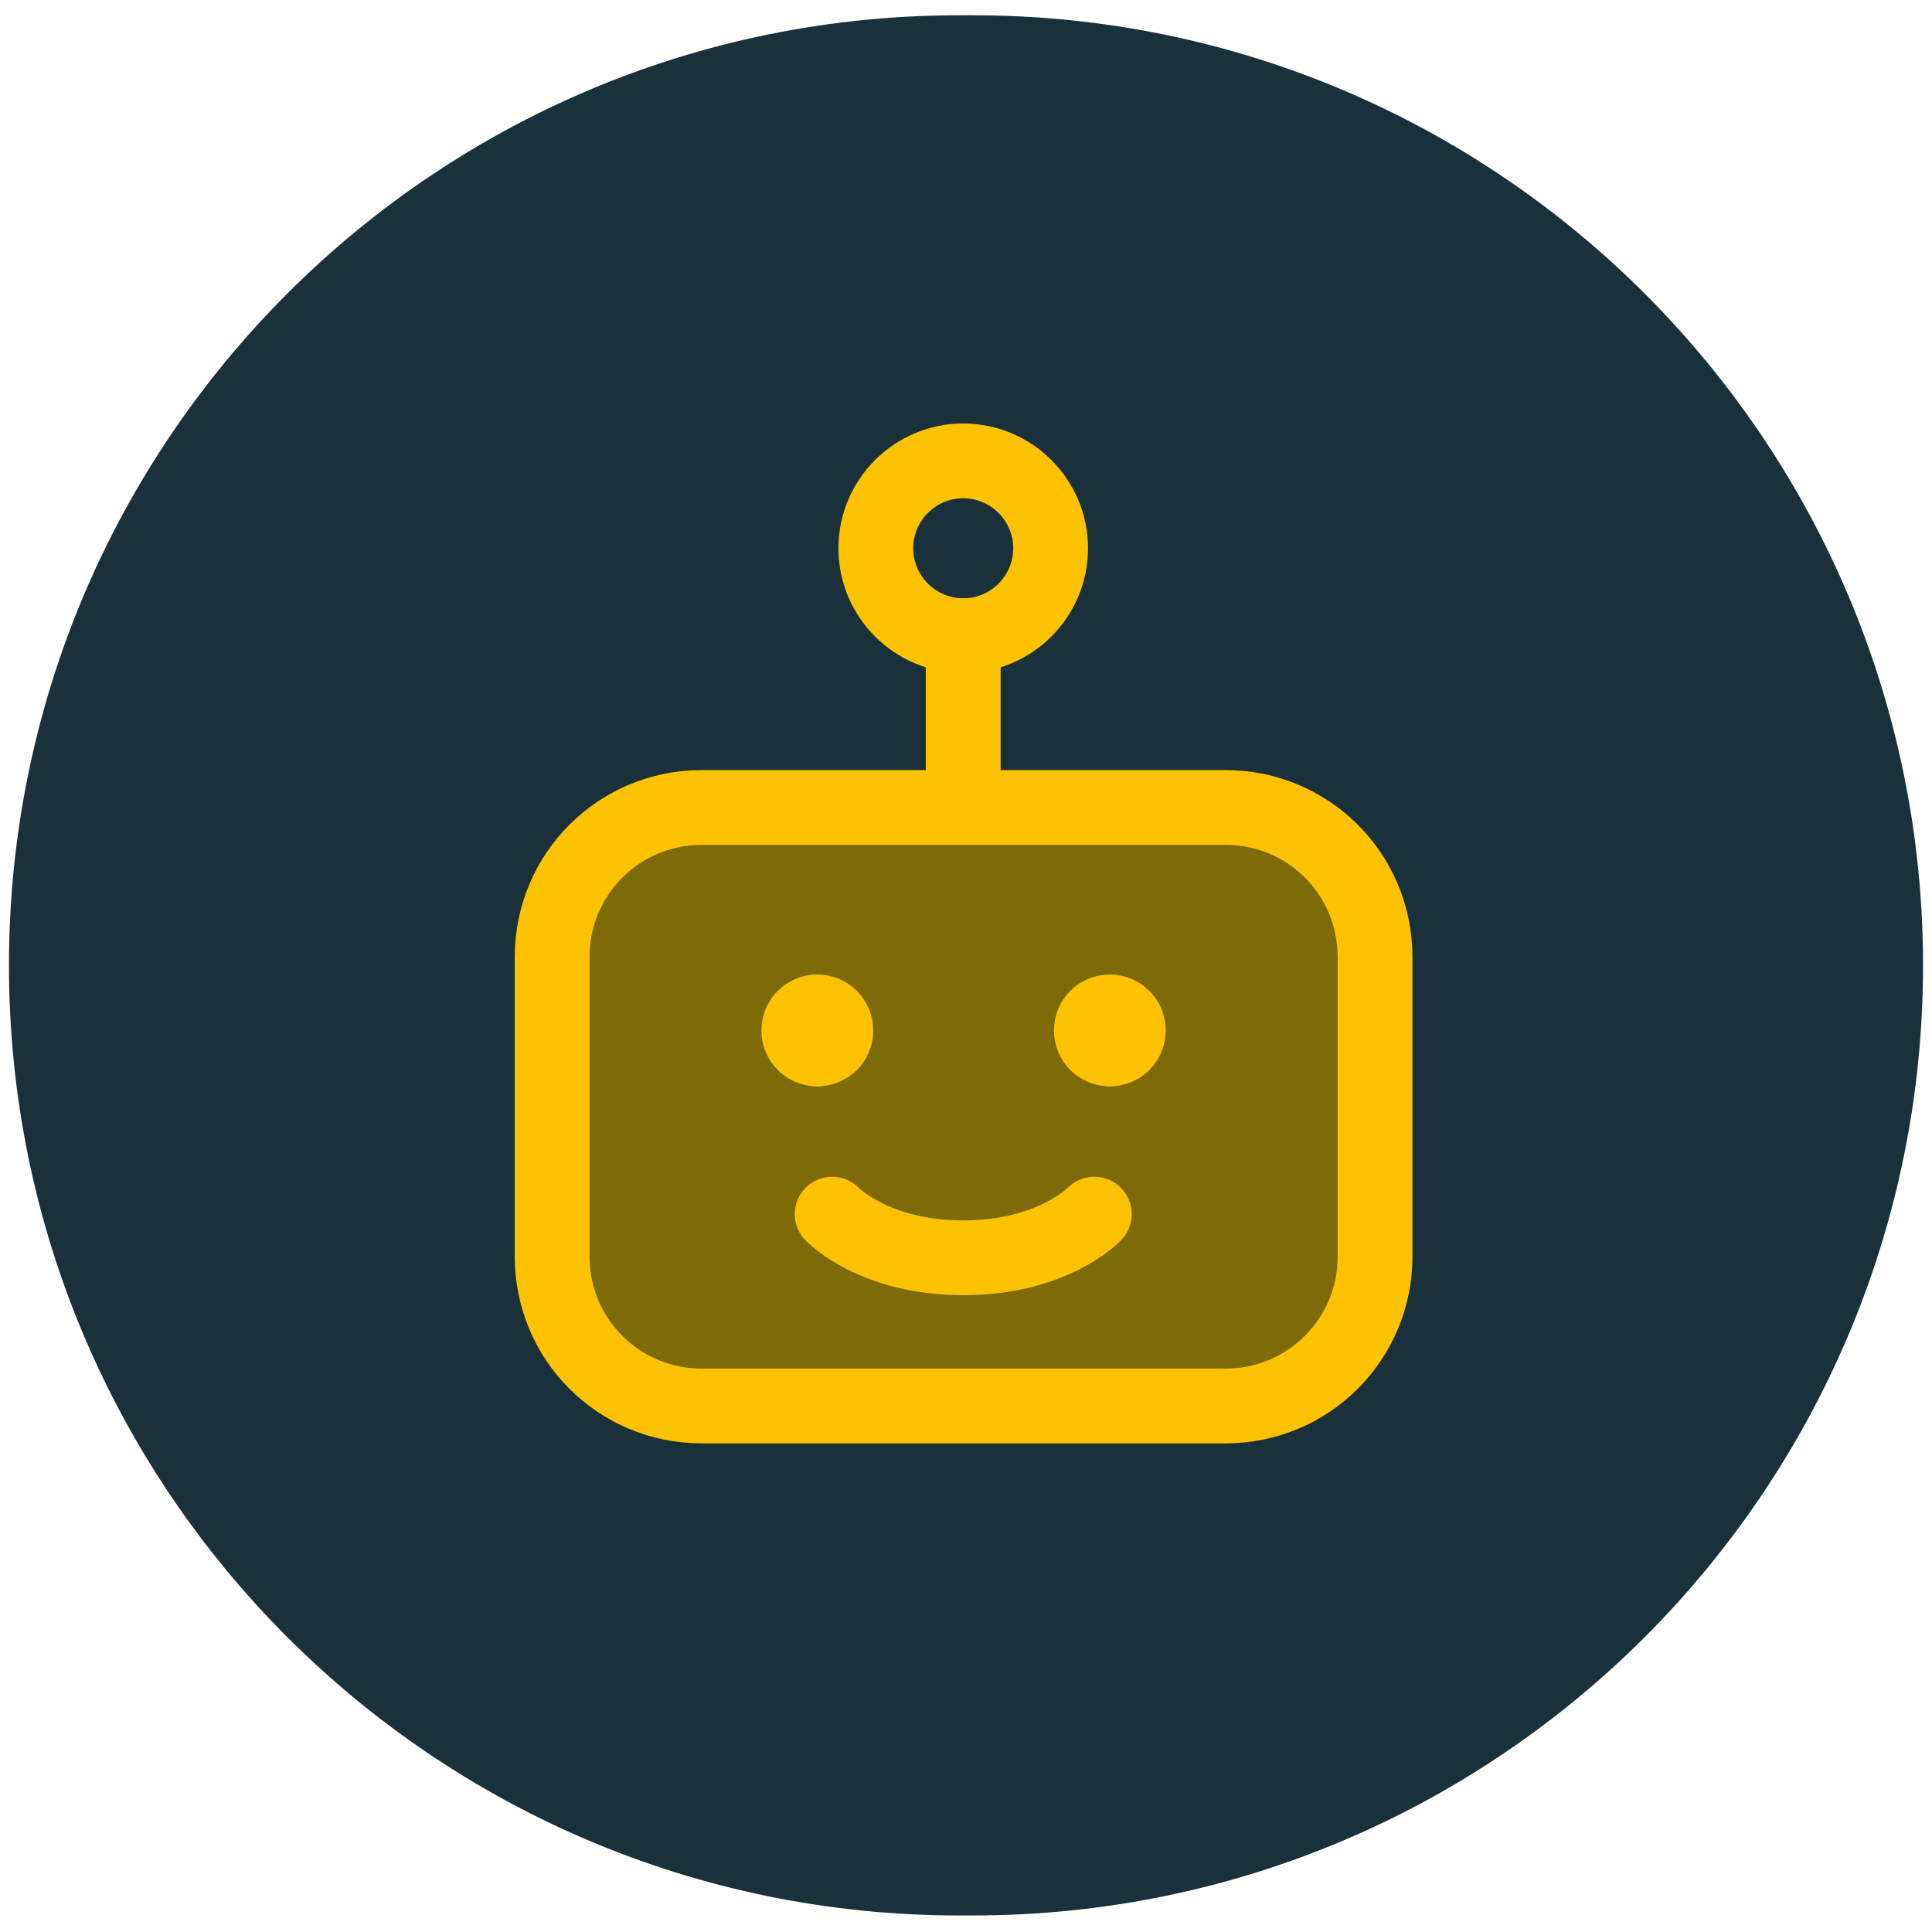 <?xml version="1.0" encoding="UTF-8"?>
<svg id="Laag_1" data-name="Laag 1" xmlns="http://www.w3.org/2000/svg" width="108mm" height="108mm" viewBox="0 0 306.14 306.14">
  <defs>
    <style>
      .cls-1 {
        fill: none;
        stroke-linecap: round;
        stroke-linejoin: round;
        stroke-width: 11.85px;
      }

      .cls-1, .cls-2 {
        stroke: #fdc300;
      }

      .cls-2 {
        fill: #7e6b07;
        stroke-miterlimit: 10;
        stroke-width: 1.17px;
      }

      .cls-3 {
        fill: #1a313b;
        stroke-width: 0px;
      }
    </style>
  </defs>
  <path class="cls-3" d="M154.17,2.42h-2.2C68.84,2.42,1.42,69.84,1.42,152.97h0c0,83.13,67.42,150.55,150.55,150.55h2.2c83.13,0,150.55-67.42,150.55-150.55h0C304.72,69.84,237.3,2.42,154.17,2.42Z"/>
  <g id="cyborg-2--artificial-robotics-intelligence-machine-technology-android">
    <path id="Vector_2396" data-name="Vector 2396" class="cls-2" d="M87.49,199.08v-47.42c0-13.14,10.56-23.71,23.71-23.71h82.98c13.14,0,23.71,10.56,23.71,23.71v47.42c0,13.14-10.56,23.71-23.71,23.71h-82.98c-13.15,0-23.71-10.56-23.71-23.71Z"/>
    <path id="Ellipse_23" data-name="Ellipse 23" class="cls-1" d="M166.48,86.88c0,7.63-6.22,13.85-13.85,13.85s-13.85-6.22-13.85-13.85,6.22-13.85,13.85-13.85,13.85,6.22,13.85,13.85Z"/>
    <path id="Vector_857" data-name="Vector 857" class="cls-1" d="M152.63,100.72v26.64"/>
    <path id="Rectangle_175" data-name="Rectangle 175" class="cls-1" d="M173.4,192.39s-6.57,6.92-20.77,6.92-20.77-6.92-20.77-6.92"/>
    <g id="Group_625" data-name="Group 625">
      <path id="Vector" class="cls-1" d="M129.51,166.21c-1.64,0-2.93-1.29-2.93-2.93s1.29-2.93,2.93-2.93"/>
      <path id="Vector_2" data-name="Vector 2" class="cls-1" d="M129.51,166.21c1.64,0,2.93-1.29,2.93-2.93s-1.29-2.93-2.93-2.93"/>
    </g>
    <g id="Group_626" data-name="Group 626">
      <path id="Vector_3" data-name="Vector 3" class="cls-1" d="M175.86,166.21c-1.64,0-2.93-1.29-2.93-2.93s1.29-2.93,2.93-2.93"/>
      <path id="Vector_4" data-name="Vector 4" class="cls-1" d="M175.86,166.21c1.64,0,2.93-1.29,2.93-2.93s-1.29-2.93-2.93-2.93"/>
    </g>
    <path id="Vector_2395" data-name="Vector 2395" class="cls-1" d="M87.49,199.08v-47.42c0-13.14,10.56-23.71,23.71-23.71h82.98c13.14,0,23.71,10.56,23.71,23.71v47.42c0,13.14-10.56,23.71-23.71,23.71h-82.98c-13.15,0-23.71-10.56-23.71-23.71Z"/>
  </g>
</svg>
